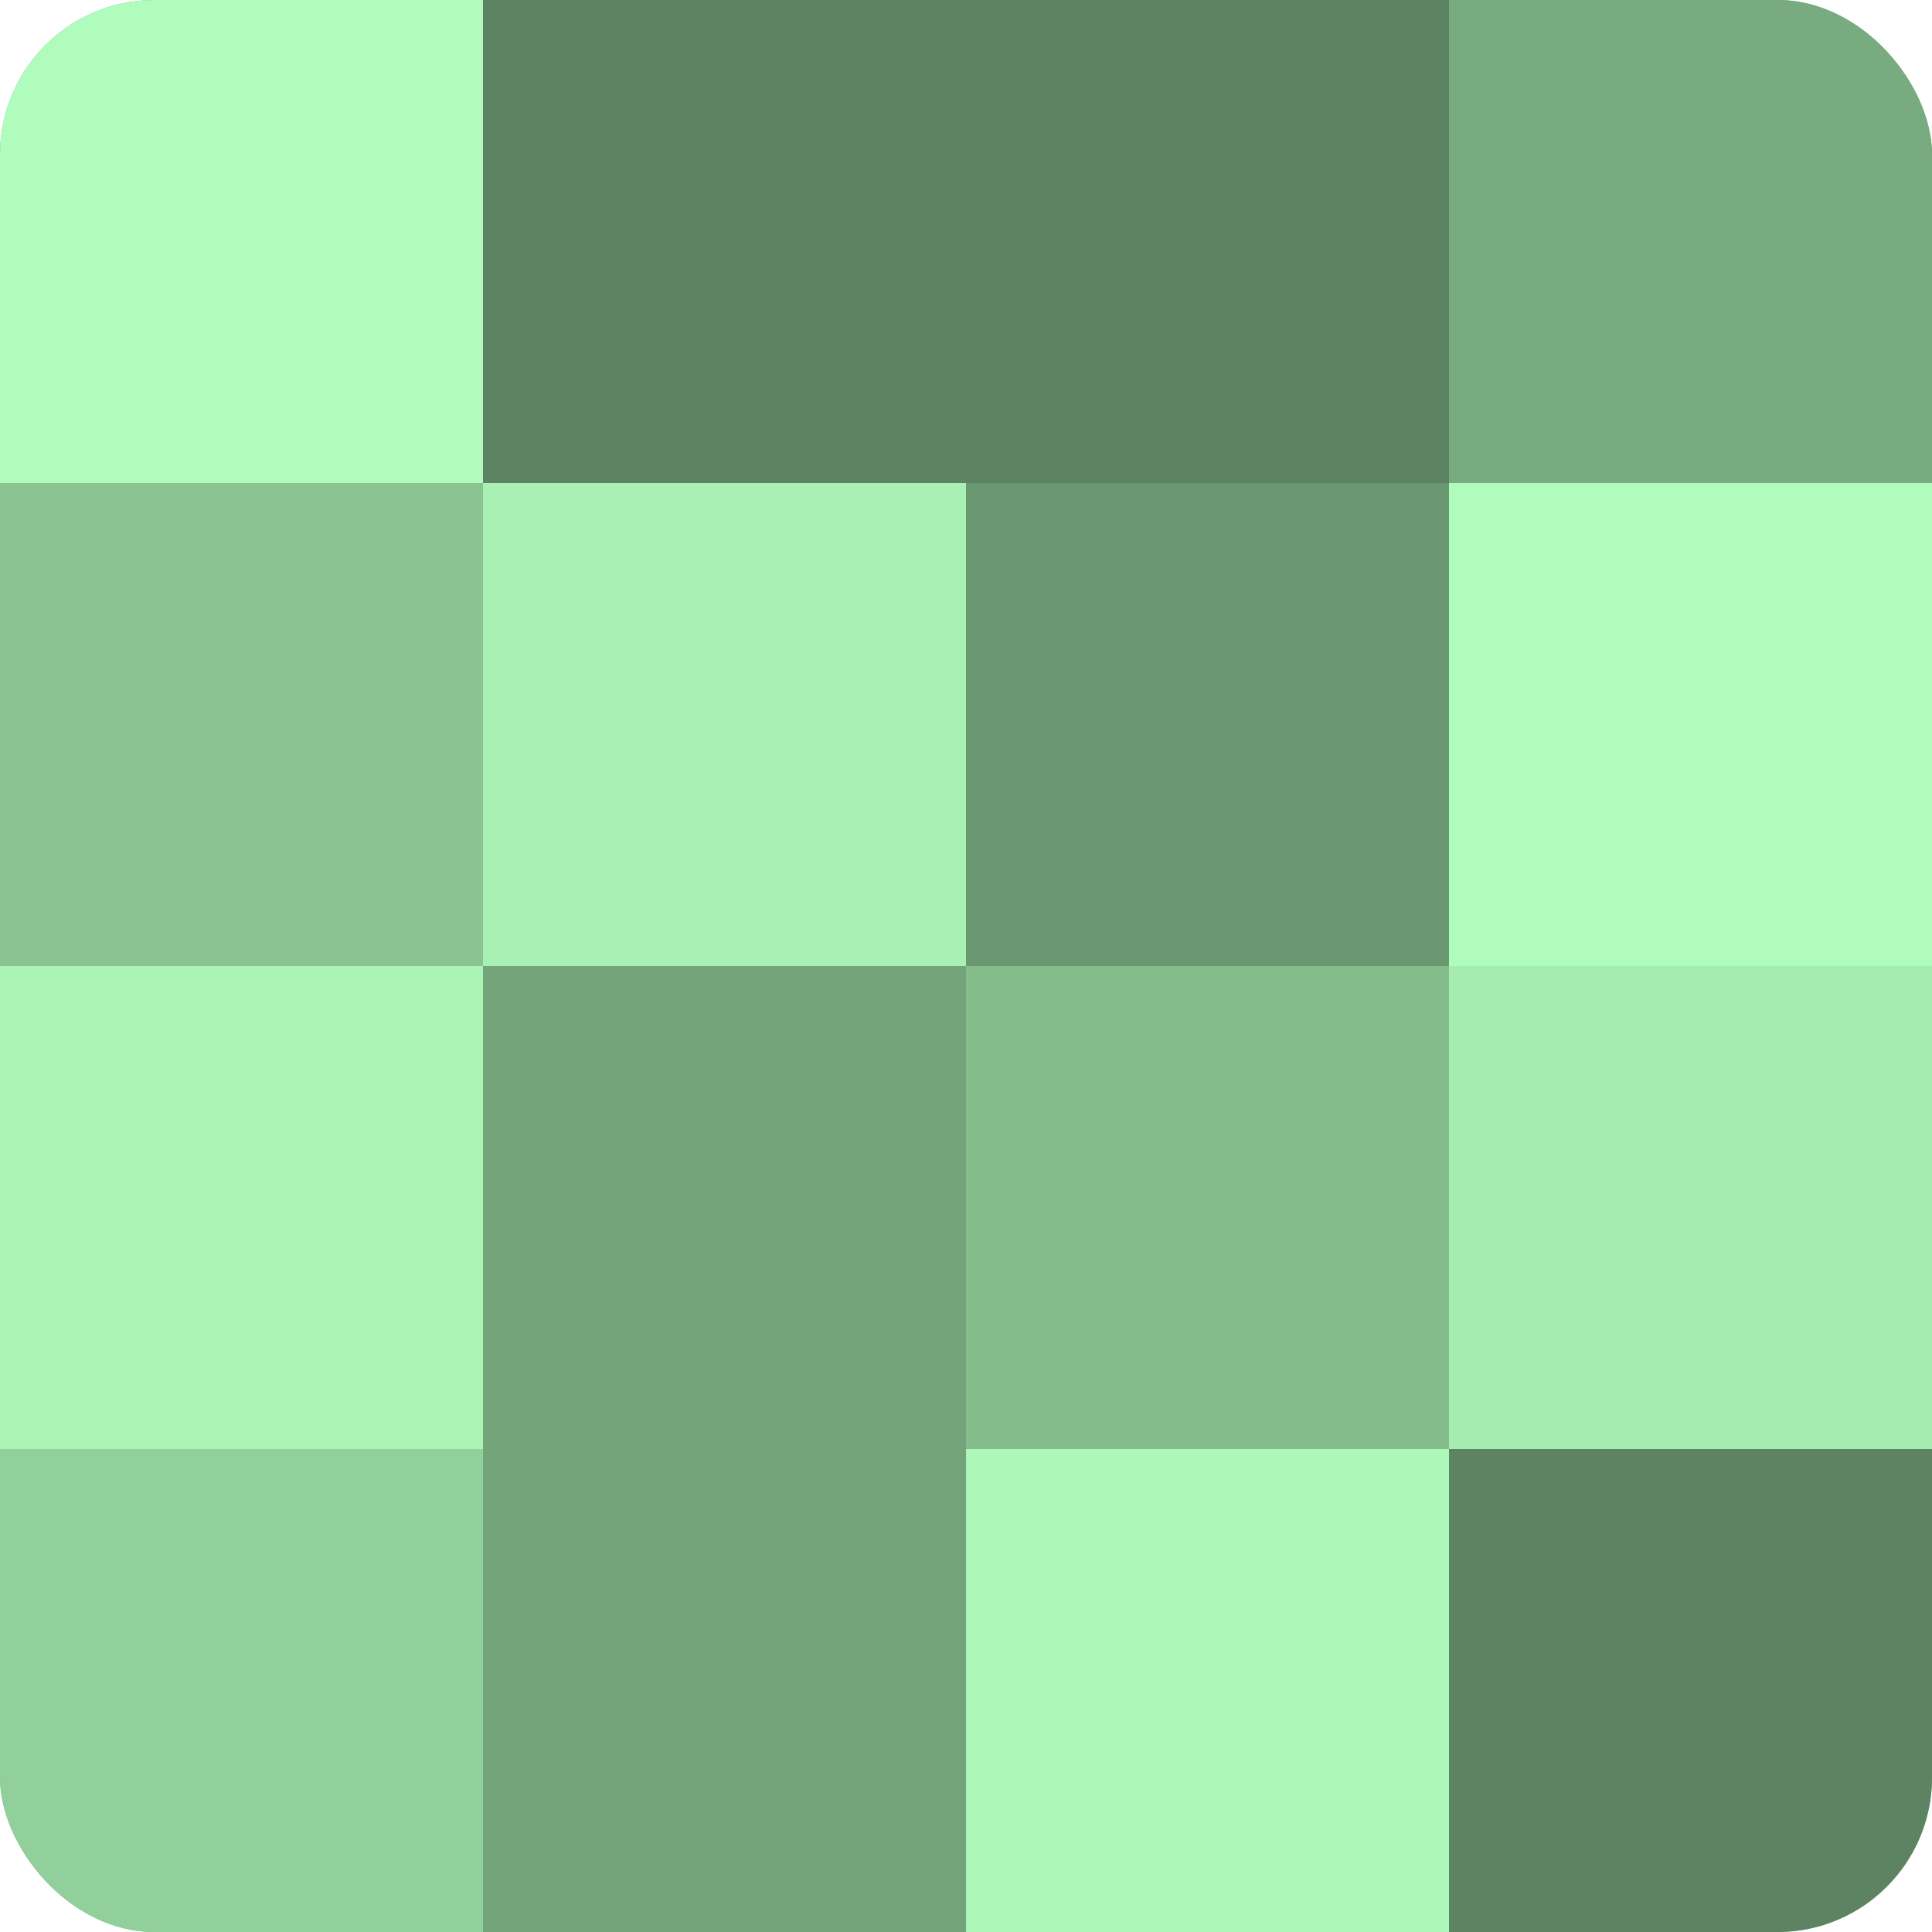 <?xml version="1.0" encoding="UTF-8"?>
<svg xmlns="http://www.w3.org/2000/svg" width="60" height="60" viewBox="0 0 100 100" preserveAspectRatio="xMidYMid meet"><defs><clipPath id="c" width="100" height="100"><rect width="100" height="100" rx="8" ry="8"/></clipPath></defs><g clip-path="url(#c)"><rect width="100" height="100" fill="#70a077"/><rect width="25" height="25" fill="#b0fcbc"/><rect y="25" width="25" height="25" fill="#89c492"/><rect y="50" width="25" height="25" fill="#abf4b6"/><rect y="75" width="25" height="25" fill="#92d09b"/><rect x="25" width="25" height="25" fill="#5d8462"/><rect x="25" y="25" width="25" height="25" fill="#a8f0b3"/><rect x="25" y="50" width="25" height="25" fill="#73a47a"/><rect x="25" y="75" width="25" height="25" fill="#73a47a"/><rect x="50" width="25" height="25" fill="#5d8462"/><rect x="50" y="25" width="25" height="25" fill="#6a9871"/><rect x="50" y="50" width="25" height="25" fill="#84bc8c"/><rect x="50" y="75" width="25" height="25" fill="#adf8b9"/><rect x="75" width="25" height="25" fill="#78ac80"/><rect x="75" y="25" width="25" height="25" fill="#b0fcbc"/><rect x="75" y="50" width="25" height="25" fill="#a5ecb0"/><rect x="75" y="75" width="25" height="25" fill="#5d8462"/></g></svg>
